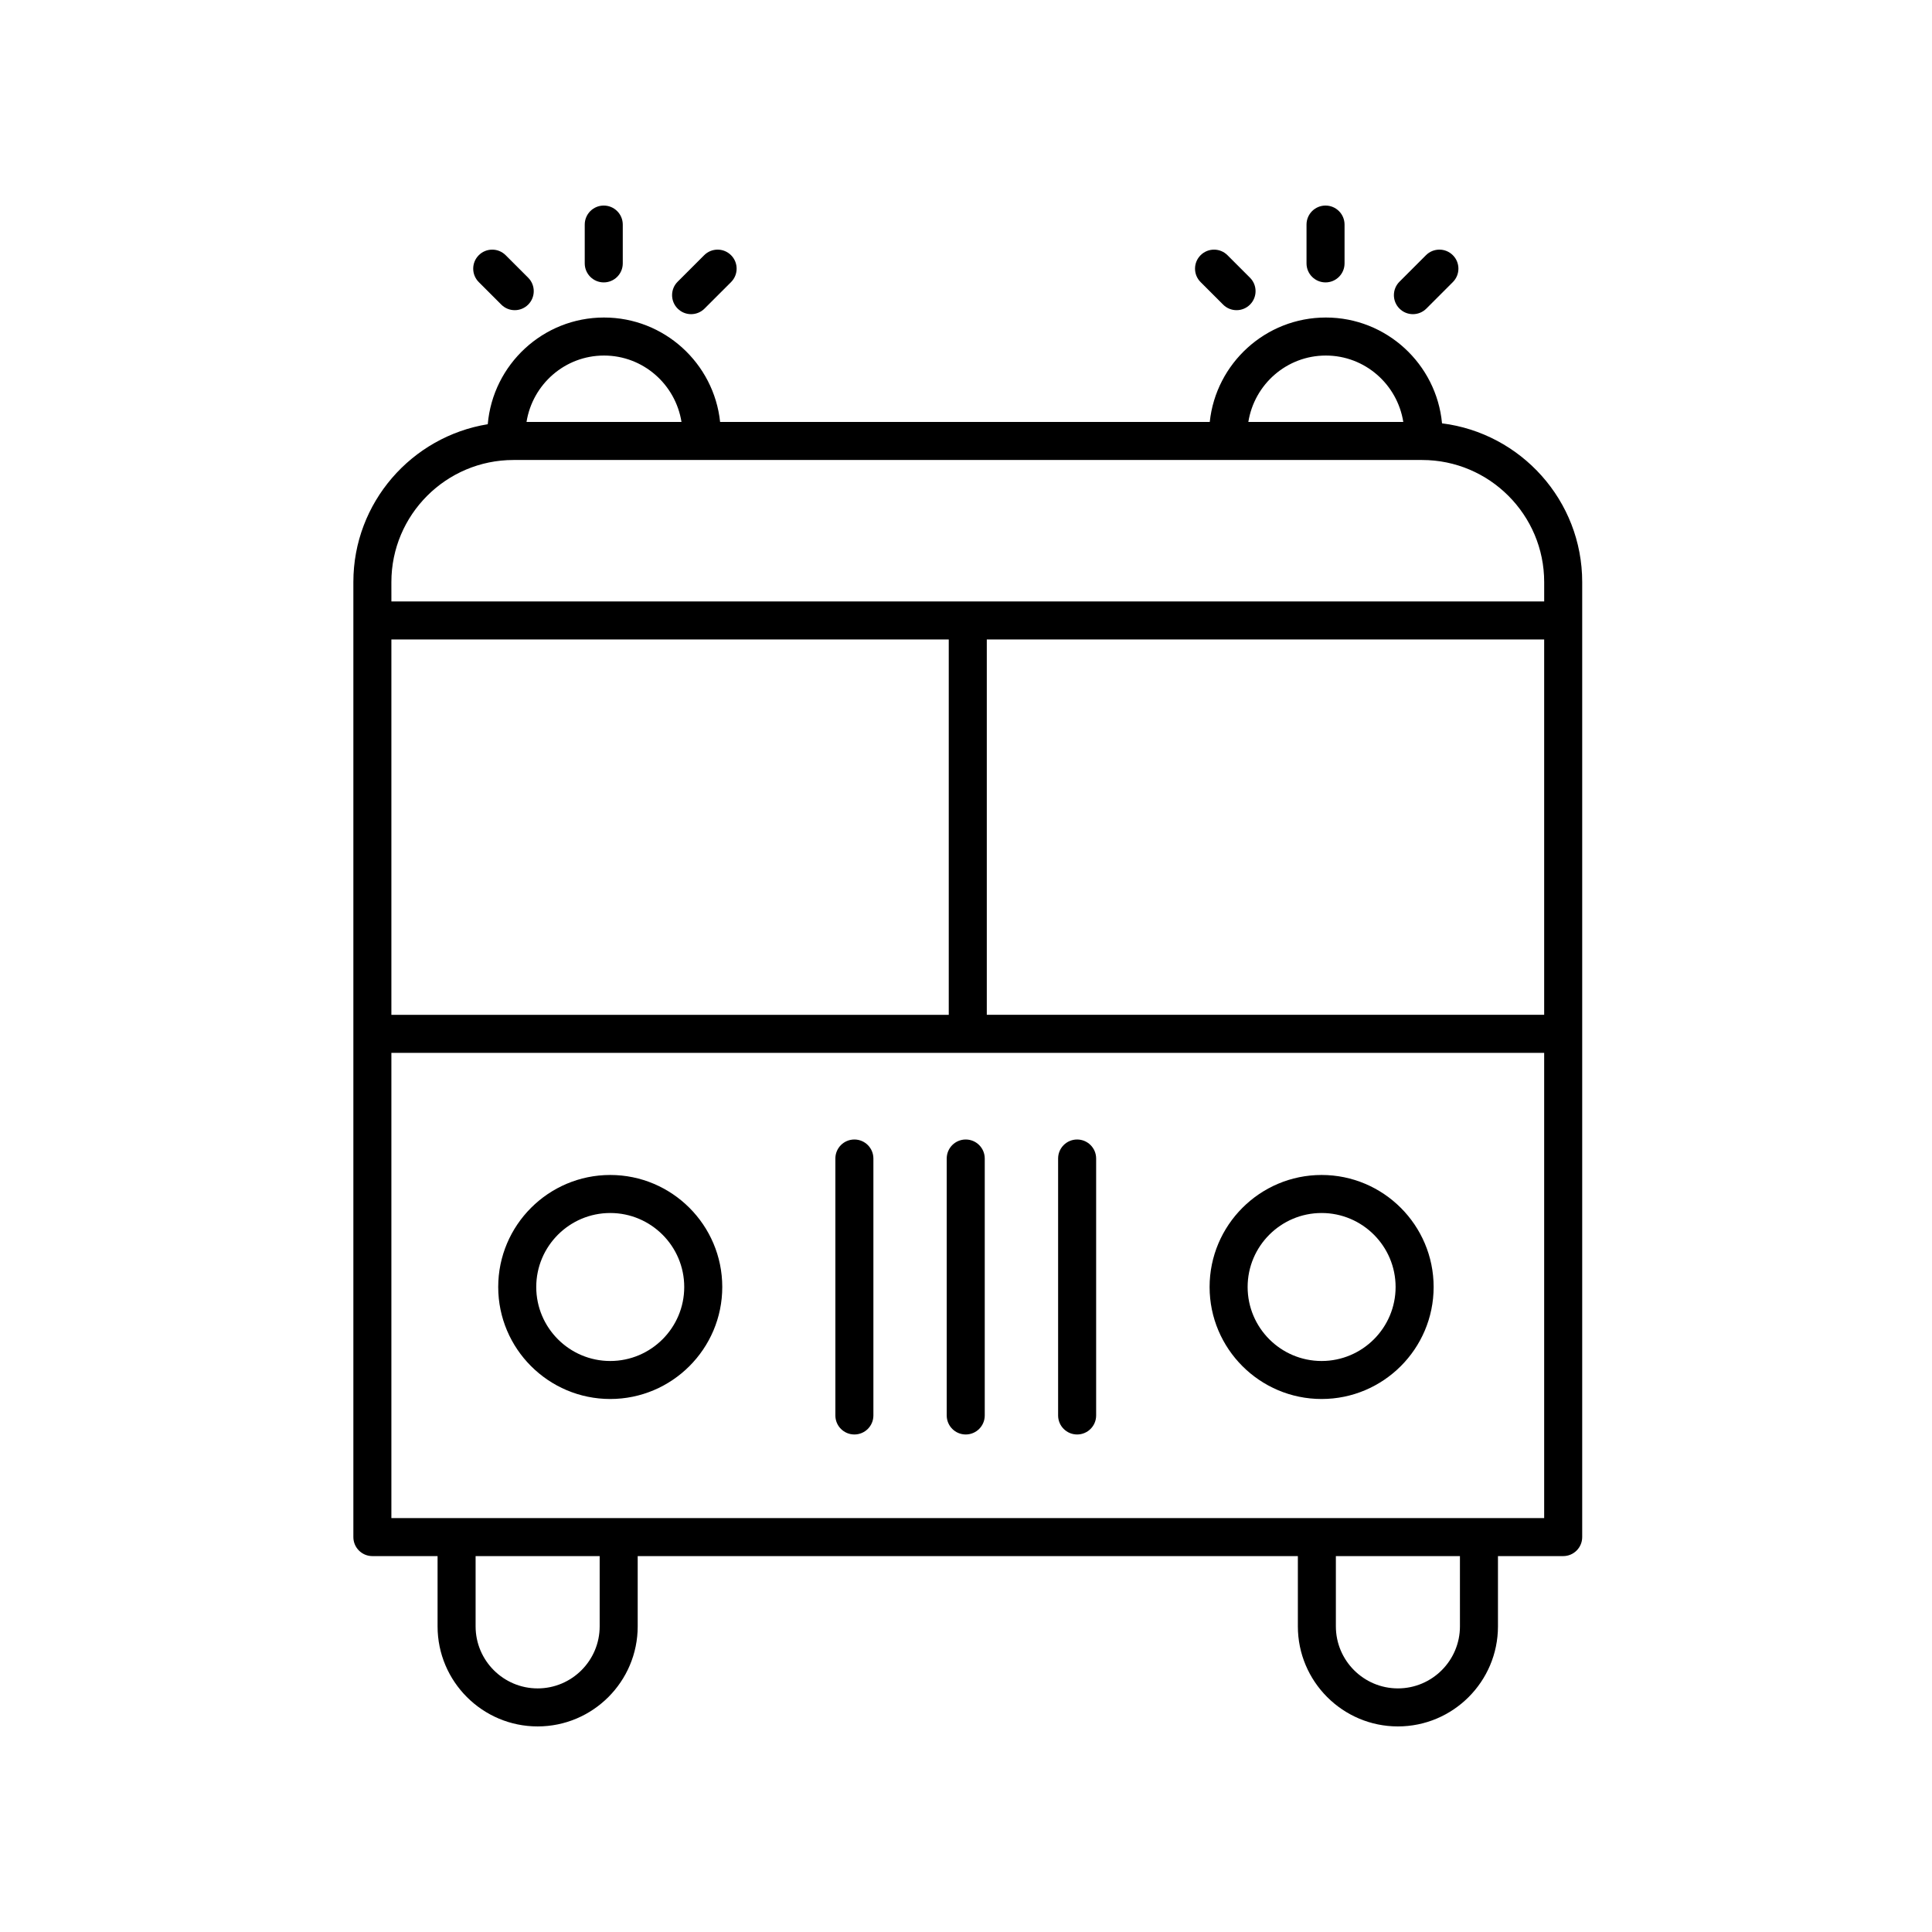 <?xml version="1.0" encoding="UTF-8"?>
<!-- The Best Svg Icon site in the world: iconSvg.co, Visit us! https://iconsvg.co -->
<svg fill="#000000" width="800px" height="800px" version="1.1" viewBox="144 144 512 512" xmlns="http://www.w3.org/2000/svg">
 <g>
  <path d="m305.72 455.38c-16.367 0-29.688 13.316-29.688 29.684s13.32 29.684 29.688 29.684c16.367 0 29.688-13.316 29.688-29.684s-13.32-29.684-29.688-29.684zm0 49.297c-10.812 0-19.609-8.797-19.609-19.609s8.797-19.609 19.609-19.609 19.609 8.797 19.609 19.609-8.797 19.609-19.609 19.609z"/>
  <path d="m494.24 455.38c-16.367 0-29.684 13.316-29.684 29.684s13.312 29.684 29.684 29.684c16.367 0 29.688-13.316 29.688-29.684s-13.32-29.684-29.688-29.684zm0 49.297c-10.809 0-19.605-8.797-19.605-19.609s8.797-19.609 19.605-19.609c10.812 0 19.609 8.797 19.609 19.609s-8.797 19.609-19.609 19.609z"/>
  <path d="m514.46 601.52c14.621 0 26.516-11.895 26.516-26.516v-18.621h17.285c2.785 0 5.039-2.254 5.039-5.039v-253.09c0-21.605-16.242-39.453-37.148-42.066-1.469-15.707-14.711-28.043-30.789-28.043-15.961 0-29.129 12.145-30.766 27.676h-129.76c-1.637-15.531-14.805-27.676-30.766-27.676-16.164 0-29.449 12.461-30.809 28.277-20.16 3.277-35.617 20.762-35.617 41.832v253.09c0 2.781 2.254 5.039 5.039 5.039h17.277v18.621c0 14.621 11.895 26.516 26.52 26.516 14.621 0 26.516-11.895 26.516-26.516v-18.621h174.95v18.621c0 14.621 11.895 26.516 26.516 26.516zm16.441-26.516c0 9.062-7.379 16.438-16.441 16.438-9.066 0-16.441-7.375-16.441-16.441v-18.621h32.879zm22.32-162.07h-147.71v-99.473h147.71zm-57.863-174.71c10.387 0 18.949 7.652 20.531 17.602h-41.066c1.578-9.949 10.148-17.602 20.535-17.602zm-191.29 0c10.387 0 18.953 7.652 20.535 17.602h-41.07c1.582-9.949 10.152-17.602 20.535-17.602zm-56.348 60.035c0-17.844 14.516-32.355 32.355-32.355h240.79c17.844 0 32.359 14.516 32.359 32.355v5.129h-305.5zm0 15.207h147.71v99.473h-147.71zm55.199 261.54c0 9.062-7.375 16.438-16.438 16.438-9.066 0-16.441-7.375-16.441-16.441v-18.621h32.879zm-55.199-28.699v-123.29h305.5v123.29z"/>
  <path d="m309.04 213.8v-10.285c0-2.781-2.254-5.039-5.039-5.039s-5.039 2.254-5.039 5.039v10.285c0 2.781 2.254 5.039 5.039 5.039s5.039-2.254 5.039-5.039z"/>
  <path d="m330.71 225.78 7.027-7.023c1.969-1.965 1.969-5.156 0-7.125s-5.156-1.969-7.125 0l-7.027 7.023c-1.969 1.965-1.969 5.156 0 7.125 0.984 0.984 2.273 1.477 3.562 1.477 1.289 0 2.578-0.492 3.562-1.477z"/>
  <path d="m280.41 226.2c1.289 0 2.578-0.492 3.562-1.477 1.969-1.969 1.969-5.156 0-7.125l-5.965-5.965c-1.969-1.969-5.156-1.969-7.125 0s-1.969 5.156 0 7.125l5.965 5.965c0.984 0.984 2.273 1.477 3.562 1.477z"/>
  <path d="m500.32 213.8v-10.285c0-2.781-2.254-5.039-5.039-5.039s-5.039 2.254-5.039 5.039v10.285c0 2.781 2.254 5.039 5.039 5.039s5.039-2.254 5.039-5.039z"/>
  <path d="m522 225.78 7.019-7.023c1.969-1.969 1.969-5.16 0-7.125-1.969-1.969-5.156-1.969-7.125 0l-7.019 7.023c-1.969 1.969-1.969 5.16 0 7.125 0.984 0.984 2.273 1.477 3.562 1.477s2.578-0.492 3.562-1.477z"/>
  <path d="m471.7 226.2c1.289 0 2.578-0.492 3.562-1.477 1.969-1.969 1.969-5.156 0-7.125l-5.965-5.965c-1.969-1.969-5.156-1.969-7.125 0s-1.969 5.156 0 7.125l5.965 5.965c0.984 0.984 2.273 1.477 3.562 1.477z"/>
  <path d="m429.45 445.98c-2.785 0-5.039 2.254-5.039 5.039v68.094c0 2.781 2.254 5.039 5.039 5.039s5.039-2.254 5.039-5.039v-68.094c0-2.781-2.254-5.039-5.039-5.039z"/>
  <path d="m399.93 445.98c-2.785 0-5.039 2.254-5.039 5.039v68.094c0 2.781 2.254 5.039 5.039 5.039s5.039-2.254 5.039-5.039v-68.094c0-2.781-2.254-5.039-5.039-5.039z"/>
  <path d="m370.42 445.98c-2.785 0-5.039 2.254-5.039 5.039v68.094c0 2.781 2.254 5.039 5.039 5.039 2.785 0 5.039-2.254 5.039-5.039v-68.094c0-2.781-2.254-5.039-5.039-5.039z"/>
 </g>
</svg>